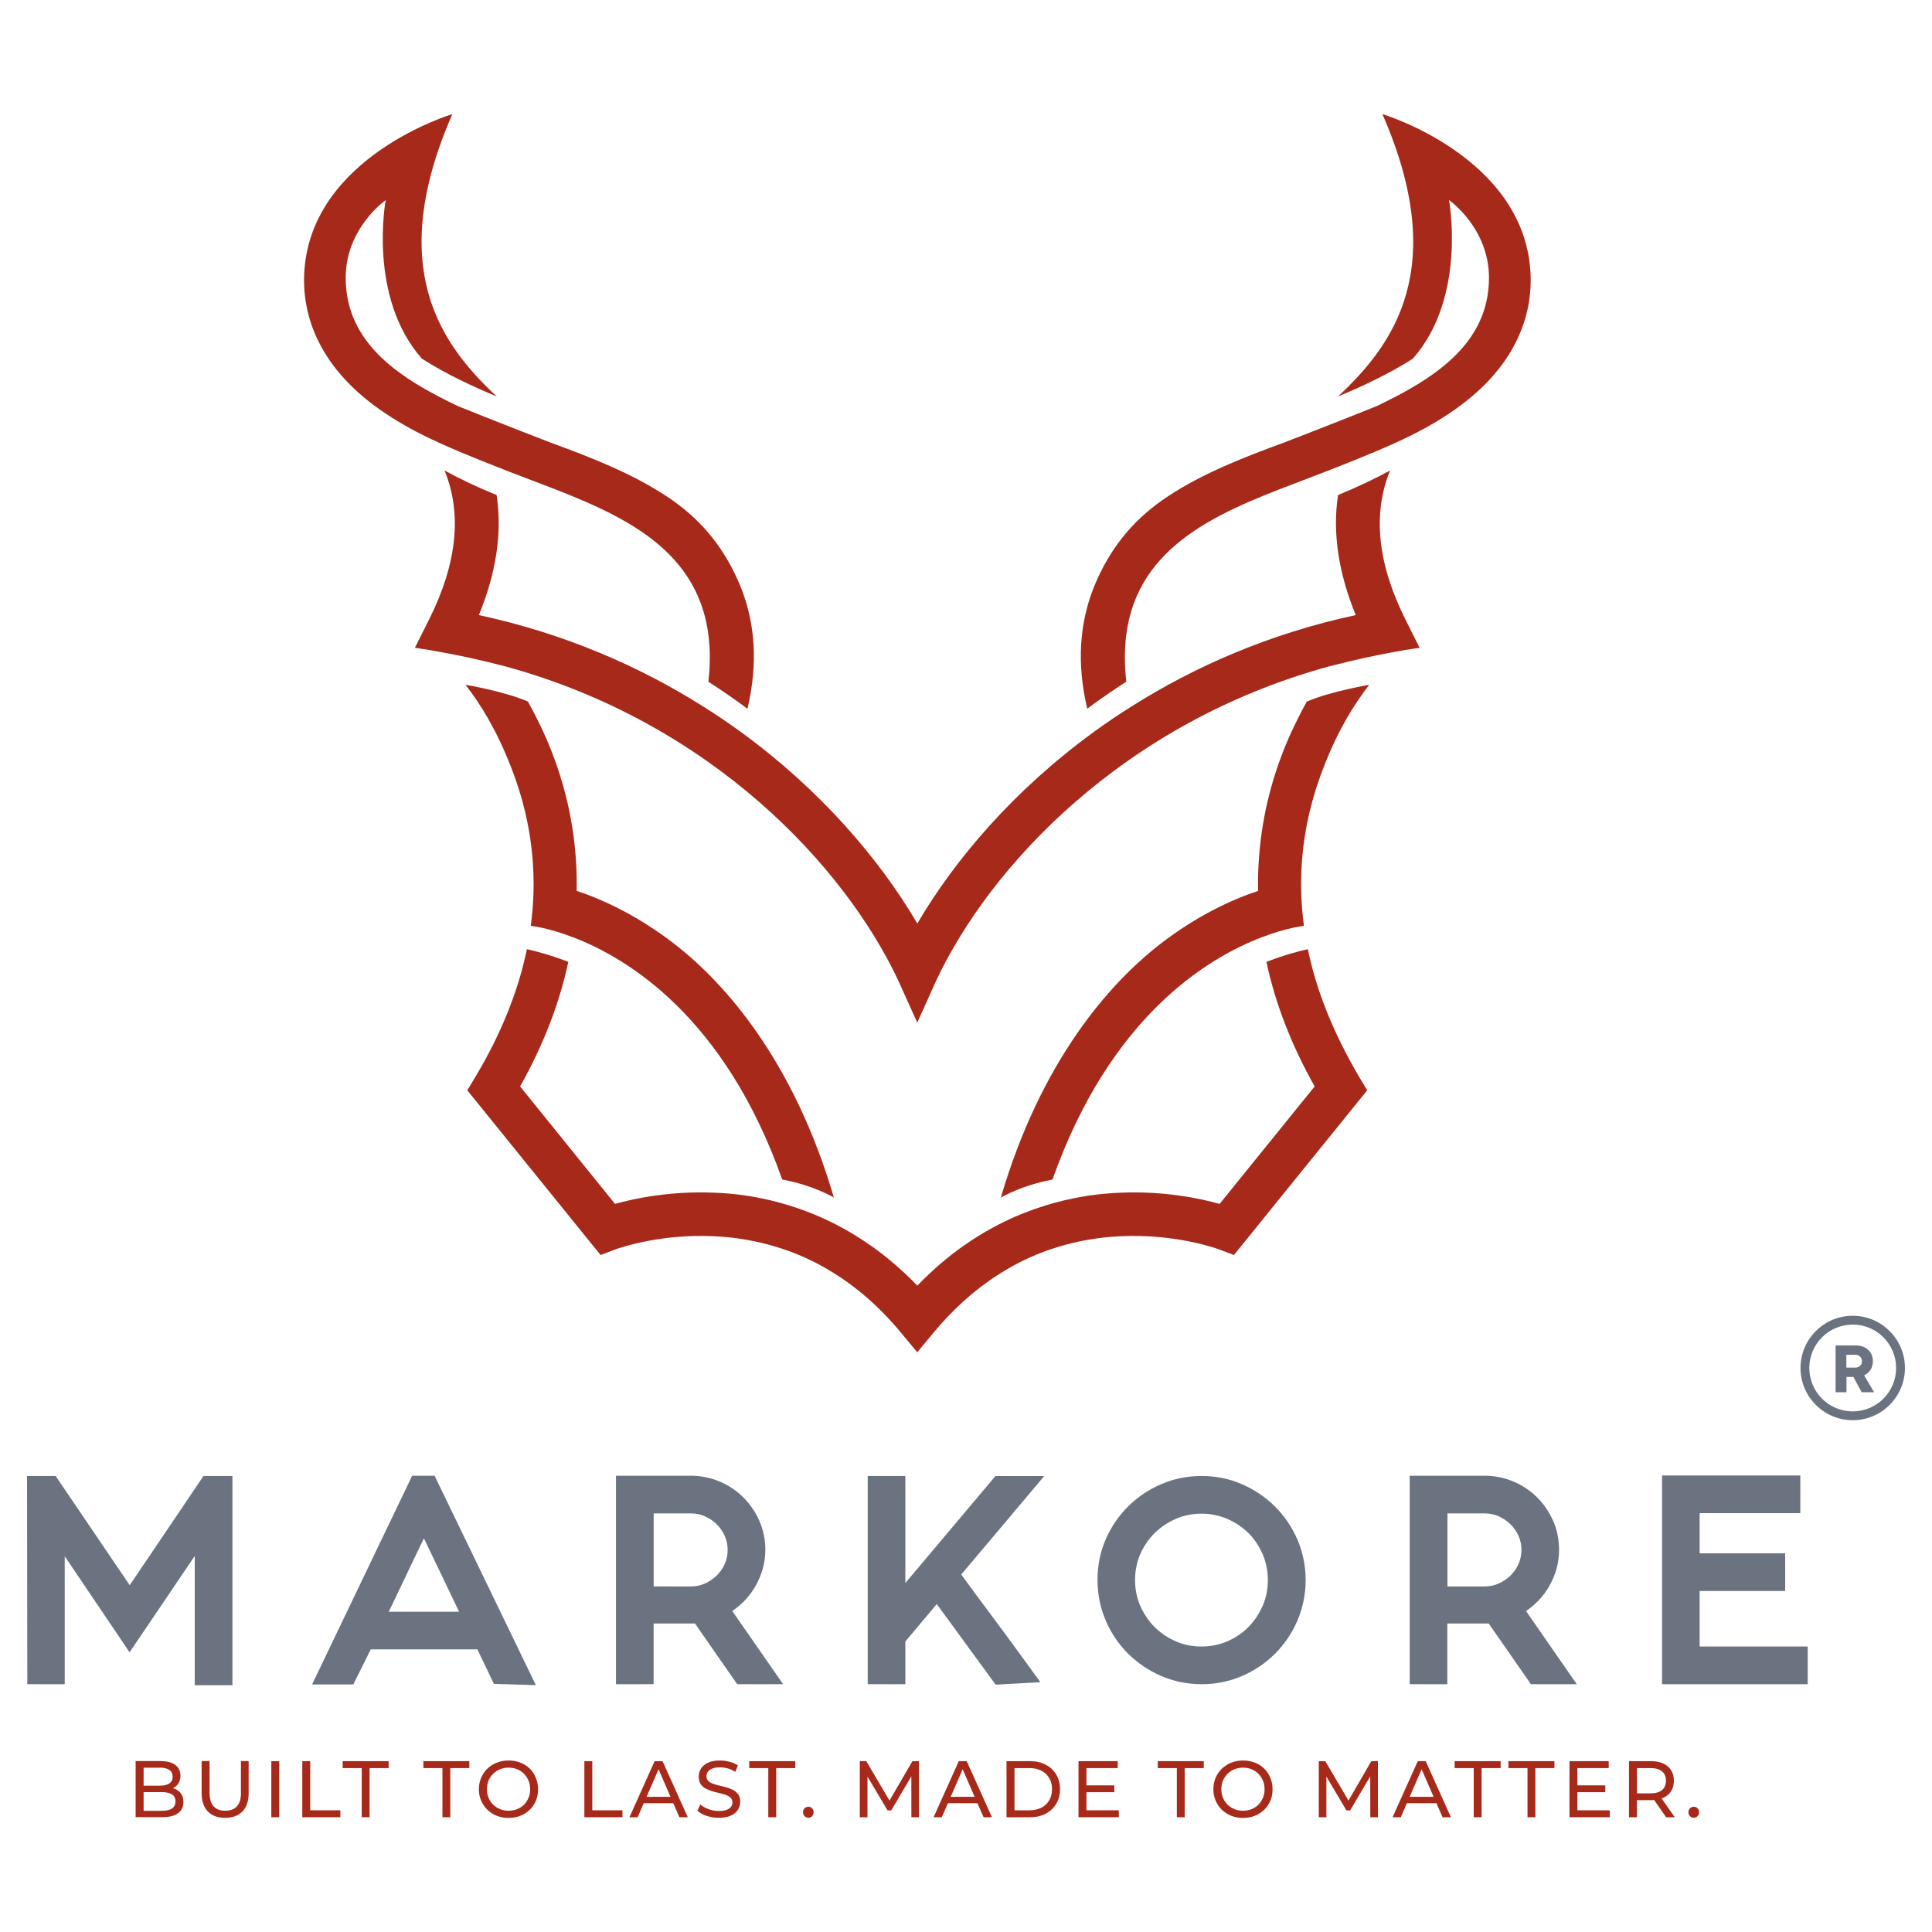 <svg xml:space="preserve" style="enable-background:new 0 0 3000 3000;" viewBox="0 0 3000 3000" y="0px" x="0px" xmlns:xlink="http://www.w3.org/1999/xlink" xmlns="http://www.w3.org/2000/svg" id="Layer_1" version="1.1">
<style type="text/css">
	.st0{fill:#A72919;}
	.st1{fill:#6B7280;}
	.st2{fill:#050505;}
	.st3{fill:#FFFFFF;}
	.st4{fill:#E40001;}
	.st5{fill:#FF8C01;}
	.st6{fill:#FFEE00;}
	.st7{fill:#028223;}
	.st8{fill:#014CFF;}
	.st9{fill:#760088;}
</style>
<g>
	<g>
		<g>
			<path d="M272.5,2778.1c-1.3-0.6-2.8-1-4.2-1.4c0.1-0.1,0.3-0.1,0.4-0.1c3.5-1.7,6.4-4.2,8.4-7.5
				c2.1-3.2,3.1-7.2,3.1-12c0-7-2.7-12.5-8-16.5c-5.3-4-13-6-22.9-6h-38.7v87.1h41.2c10.9,0,19.2-2.1,24.7-6.2
				c5.6-4.1,8.3-9.9,8.3-17.4c0-5-1.1-9.2-3.3-12.5C279.3,2782.4,276.3,2779.9,272.5,2778.1z M248.3,2744.8c6.2,0,11.1,1.2,14.6,3.5
				c3.5,2.3,5.2,5.8,5.2,10.5s-1.7,8.1-5.2,10.5c-3.5,2.3-8.3,3.5-14.6,3.5H223v-27.9H248.3z M267,2808.3c-3.6,2.3-8.8,3.5-15.7,3.5
				H223v-29h28.4c6.8,0,12,1.2,15.7,3.5c3.6,2.3,5.4,6,5.4,11.1C272.4,2802.3,270.6,2805.9,267,2808.3z" class="st0"></path>
			<path d="M374.2,2783.7c0,9.7-2.1,16.8-6.4,21.3c-4.2,4.5-10.3,6.7-18.1,6.7c-7.7,0-13.7-2.2-17.9-6.7
				c-4.2-4.5-6.4-11.6-6.4-21.3v-49.1h-12.3v49.5c0,12.6,3.2,22.2,9.7,28.8s15.4,9.8,26.8,9.8c11.4,0,20.4-3.3,26.8-9.8
				c6.5-6.6,9.7-16.1,9.7-28.8v-49.5h-12V2783.7z" class="st0"></path>
			<rect height="87.1" width="12.3" class="st0" y="2734.7" x="421.3"></rect>
			<polygon points="481.7,2734.7 469.4,2734.7 469.4,2821.8 528.5,2821.8 528.5,2811 481.7,2811" class="st0"></polygon>
			<polygon points="532.1,2745.5 561.7,2745.5 561.7,2821.8 573.9,2821.8 573.9,2745.5 603.5,2745.5 603.5,2734.7 
				532.1,2734.7" class="st0"></polygon>
			<polygon points="657.4,2745.5 687,2745.5 687,2821.8 699.2,2821.8 699.2,2745.5 728.8,2745.5 728.8,2734.7 
				657.4,2734.7" class="st0"></polygon>
			<path d="M822.6,2746.3c-4.1-4-9-7.1-14.6-9.3c-5.6-2.2-11.7-3.3-18.3-3.3c-6.7,0-12.8,1.1-18.4,3.4
				c-5.6,2.2-10.4,5.4-14.6,9.4c-4.1,4-7.3,8.7-9.6,14.1c-2.3,5.4-3.5,11.3-3.5,17.7c0,6.4,1.2,12.3,3.5,17.7
				c2.3,5.4,5.5,10.1,9.6,14.1c4.1,4,9,7.2,14.6,9.4c5.6,2.2,11.7,3.4,18.3,3.4c6.6,0,12.7-1.1,18.3-3.3c5.6-2.2,10.4-5.3,14.6-9.3
				c4.1-4,7.3-8.7,9.6-14.1s3.4-11.3,3.4-17.8c0-6.4-1.1-12.3-3.4-17.7C829.9,2755.1,826.8,2750.3,822.6,2746.3z M820.7,2791.6
				c-1.7,4.1-4,7.6-7,10.6s-6.5,5.4-10.6,7s-8.5,2.5-13.4,2.5c-4.8,0-9.2-0.8-13.3-2.5s-7.6-4-10.7-7c-3-3-5.4-6.6-7.1-10.6
				c-1.7-4.1-2.5-8.5-2.5-13.3c0-4.8,0.8-9.2,2.5-13.3c1.7-4,4-7.6,7.1-10.6c3-3.1,6.6-5.4,10.7-7.1c4.1-1.7,8.5-2.5,13.3-2.5
				c4.9,0,9.3,0.8,13.4,2.5c4.1,1.7,7.6,4,10.6,7.1c3,3.1,5.3,6.6,7,10.6c1.7,4,2.5,8.4,2.5,13.3
				C823.3,2783.1,822.4,2787.5,820.7,2791.6z" class="st0"></path>
			<polygon points="919.7,2734.7 907.4,2734.7 907.4,2821.8 966.5,2821.8 966.5,2811 919.7,2811" class="st0"></polygon>
			<path d="M1016.5,2734.7l-39.1,87.1h12.7l9.5-21.8h45.9l9.5,21.8h13l-39.2-87.1H1016.5z M1004,2790.1l18.6-42.8
				l18.6,42.8H1004z" class="st0"></path>
			<path d="M1139,2779.9c-3.1-1.7-6.5-3.2-10.2-4.2c-3.7-1.1-7.5-2.1-11.2-2.9c-3.7-0.9-7.1-1.9-10.2-2.9
				c-3.1-1.1-5.6-2.5-7.5-4.4c-1.9-1.8-2.9-4.3-2.9-7.3c0-2.6,0.7-4.9,2.2-7s3.7-3.7,6.8-5s7.1-1.9,12-1.9c3.9,0,7.9,0.6,12,1.7
				c4.1,1.1,8,2.9,11.7,5.4l4.1-10c-3.6-2.5-7.9-4.4-12.8-5.7c-4.9-1.3-9.9-2-14.9-2c-7.6,0-13.8,1.1-18.7,3.4
				c-4.9,2.3-8.5,5.3-10.9,9.1c-2.3,3.8-3.5,7.9-3.5,12.4c0,4.6,0.9,8.4,2.8,11.4c1.9,3,4.4,5.3,7.5,7c3.1,1.7,6.5,3.2,10.2,4.3
				c3.7,1.1,7.5,2.1,11.2,2.9c3.7,0.8,7.1,1.8,10.2,2.9c3.1,1.1,5.6,2.6,7.5,4.4c1.9,1.8,2.9,4.2,2.9,7.2c0,2.6-0.7,4.9-2.2,6.9
				c-1.5,2-3.8,3.6-6.9,4.8c-3.1,1.2-7.2,1.7-12.2,1.7c-5.5,0-10.8-0.9-15.9-2.9c-5.1-1.9-9.3-4.3-12.6-7.2l-4.6,9.7
				c3.5,3.2,8.2,5.9,14.2,7.9c6,2,12.3,3.1,18.9,3.1c7.6,0,13.8-1.1,18.8-3.4c5-2.3,8.7-5.3,11-9.1c2.4-3.8,3.6-7.9,3.6-12.3
				c0-4.6-0.9-8.3-2.8-11.2C1144.5,2783.9,1142,2781.6,1139,2779.9z" class="st0"></path>
			<polygon points="1163.4,2745.5 1193,2745.5 1193,2821.8 1205.3,2821.8 1205.3,2745.5 1234.9,2745.5 1234.9,2734.7 
				1163.4,2734.7" class="st0"></polygon>
			<path d="M1255.3,2805.5c-2.3,0-4.3,0.8-5.9,2.4s-2.5,3.6-2.5,6.1c0,2.5,0.8,4.5,2.5,6.2c1.6,1.6,3.6,2.4,5.9,2.4
				c2.2,0,4.1-0.8,5.7-2.4c1.6-1.6,2.4-3.7,2.4-6.2c0-2.5-0.8-4.5-2.4-6.1S1257.5,2805.5,1255.3,2805.5z" class="st0"></path>
			<polygon points="1416.8,2734.7 1381.2,2795.9 1345.2,2734.7 1335.1,2734.7 1335.1,2821.8 1347,2821.8 1347,2758.7 
				1378.2,2811.2 1383.9,2811.2 1415.1,2758.3 1415.2,2821.8 1427,2821.8 1426.9,2734.7" class="st0"></polygon>
			<path d="M1488.8,2734.7l-39.1,87.1h12.7l9.5-21.8h45.9l9.5,21.8h13l-39.2-87.1H1488.8z M1476.2,2790.1l18.6-42.8
				l18.6,42.8H1476.2z" class="st0"></path>
			<path d="M1623.7,2740.2c-7-3.7-15.2-5.5-24.4-5.5h-36.4v87.1h36.4c9.2,0,17.3-1.8,24.4-5.5c7-3.7,12.5-8.8,16.4-15.3
				c3.9-6.6,5.9-14.1,5.9-22.8c0-8.6-2-16.2-5.9-22.8C1636.2,2748.9,1630.7,2743.8,1623.7,2740.2z M1629.3,2795.4
				c-2.9,4.9-6.9,8.8-12.1,11.5c-5.2,2.7-11.4,4.1-18.6,4.1h-23.3v-65.5h23.3c7.2,0,13.3,1.4,18.6,4.1c5.2,2.7,9.3,6.6,12.1,11.5
				c2.9,4.9,4.3,10.6,4.3,17.2C1633.6,2784.7,1632.2,2790.4,1629.3,2795.4z" class="st0"></path>
			<polygon points="1687,2782.9 1730.3,2782.9 1730.3,2772.3 1687,2772.3 1687,2745.5 1735.6,2745.5 1735.6,2734.7 
				1674.7,2734.7 1674.7,2821.8 1737.3,2821.8 1737.3,2811 1687,2811" class="st0"></polygon>
			<polygon points="1797.8,2745.5 1827.4,2745.5 1827.4,2821.8 1839.6,2821.8 1839.6,2745.5 1869.2,2745.5 
				1869.2,2734.7 1797.8,2734.7" class="st0"></polygon>
			<path d="M1963.1,2746.3c-4.1-4-9-7.1-14.6-9.3c-5.6-2.2-11.7-3.3-18.3-3.3c-6.7,0-12.8,1.1-18.4,3.4
				c-5.6,2.2-10.4,5.4-14.6,9.4c-4.1,4-7.3,8.7-9.6,14.1c-2.3,5.4-3.5,11.3-3.5,17.7c0,6.4,1.2,12.3,3.5,17.7
				c2.3,5.4,5.5,10.1,9.6,14.1c4.1,4,9,7.2,14.6,9.4c5.6,2.2,11.7,3.4,18.3,3.4c6.6,0,12.7-1.1,18.3-3.3c5.6-2.2,10.4-5.3,14.6-9.3
				c4.1-4,7.3-8.7,9.6-14.1c2.3-5.4,3.4-11.3,3.4-17.8c0-6.4-1.1-12.3-3.4-17.7C1970.4,2755.1,1967.2,2750.3,1963.1,2746.3z
				 M1961.1,2791.6c-1.7,4.1-4,7.6-7,10.6c-3,3-6.5,5.4-10.6,7c-4.1,1.7-8.5,2.5-13.4,2.5c-4.8,0-9.2-0.8-13.3-2.5
				c-4.1-1.7-7.6-4-10.7-7c-3-3-5.4-6.6-7.1-10.6c-1.7-4.1-2.5-8.5-2.5-13.3c0-4.8,0.8-9.2,2.5-13.3c1.7-4,4-7.6,7.1-10.6
				c3-3.1,6.6-5.4,10.7-7.1c4.1-1.7,8.5-2.5,13.3-2.5c4.9,0,9.3,0.8,13.4,2.5c4.1,1.7,7.6,4,10.6,7.1c3,3.1,5.3,6.6,7,10.6
				c1.7,4,2.5,8.4,2.5,13.3C1963.7,2783.1,1962.8,2787.5,1961.1,2791.6z" class="st0"></path>
			<polygon points="2129.4,2734.7 2093.9,2795.9 2057.9,2734.7 2047.8,2734.7 2047.8,2821.8 2059.6,2821.8 
				2059.6,2758.7 2090.8,2811.2 2096.5,2811.2 2127.7,2758.3 2127.8,2821.8 2139.7,2821.8 2139.6,2734.7" class="st0"></polygon>
			<path d="M2201.5,2734.7l-39.1,87.1h12.7l9.5-21.8h45.9l9.5,21.8h13l-39.2-87.1H2201.5z M2188.9,2790.1l18.6-42.8
				l18.6,42.8H2188.9z" class="st0"></path>
			<polygon points="2258.8,2745.5 2288.4,2745.5 2288.4,2821.8 2300.6,2821.8 2300.6,2745.5 2330.2,2745.5 
				2330.2,2734.7 2258.8,2734.7" class="st0"></polygon>
			<polygon points="2342.3,2745.5 2371.9,2745.5 2371.9,2821.8 2384.1,2821.8 2384.1,2745.5 2413.7,2745.5 
				2413.7,2734.7 2342.3,2734.7" class="st0"></polygon>
			<polygon points="2449.4,2782.9 2492.7,2782.9 2492.7,2772.3 2449.4,2772.3 2449.4,2745.5 2498,2745.5 2498,2734.7 
				2437.1,2734.7 2437.1,2821.8 2499.7,2821.8 2499.7,2811 2449.4,2811" class="st0"></polygon>
			<path d="M2582.6,2791.7c5.3-2.4,9.5-5.9,12.3-10.4c2.9-4.5,4.3-9.9,4.3-16.2c0-6.3-1.4-11.7-4.3-16.3
				c-2.9-4.6-7-8-12.3-10.5c-5.3-2.4-11.8-3.6-19.4-3.6h-33.7v87.1h12.3v-26.5h21.3c1.9,0,3.7-0.1,5.5-0.2l18.6,26.7h13.4
				l-20.5-29.2C2581,2792.3,2581.8,2792,2582.6,2791.7z M2562.9,2784.7h-21v-39.2h21c7.9,0,13.9,1.7,17.9,5.1
				c4.1,3.4,6.1,8.2,6.1,14.4c0,6.2-2,11.1-6.1,14.5C2576.7,2783,2570.8,2784.7,2562.9,2784.7z" class="st0"></path>
			<path d="M2635.9,2807.9c-1.6-1.6-3.5-2.4-5.7-2.4c-2.3,0-4.3,0.8-5.9,2.4c-1.6,1.6-2.5,3.6-2.5,6.1
				c0,2.5,0.8,4.5,2.5,6.2c1.6,1.6,3.6,2.4,5.9,2.4c2.2,0,4.1-0.8,5.7-2.4c1.6-1.6,2.4-3.7,2.4-6.2
				C2638.4,2811.5,2637.5,2809.5,2635.9,2807.9z" class="st0"></path>
		</g>
		<g>
			<path d="M1101.6,1002.5c0.5,6.6,0.7,13.3,0.6,20.3c-0.1,11.4-0.8,23.3-2.2,35.8c17.3,11.1,34.2,22.7,50.5,34.5
				c3.4,2.5,6.8,5,10.1,7.5c8.2-34.6,11.4-68,9.5-99.8c-0.2-2.9-0.4-5.8-0.7-8.7c-2.8-32.4-11-63.3-24.3-92.6
				c-24.7-54.3-59.5-95.6-110.2-129c-54.2-35.7-117.8-60.5-180.4-83.4c-70.3-27-143.5-56.5-143.5-56.5
				c-85.4-40.9-174-94.5-174.2-198.9c-0.2-77.7,62.1-121,62.1-121S570.6,461.3,655.2,557c37,23.7,80.5,43.9,116.1,58.6
				c-86.4-80.5-173.4-199.7-68.9-438.4c0,0-218.1,65.1-229.8,243.6c-4.5,68.4,22.4,153,127.8,222.4c46.2,30.5,94.2,53.1,239.9,108.2
				C963.8,798.4,1092.1,852.5,1101.6,1002.5z" class="st0"></path>
			<path d="M894.7,1342.3c-3.6-68.4-19.5-127.9-38.4-176.2c-10.7-27.2-24.1-54.4-36.5-76.7c-36.7-16-97-26.1-97-26.1
				c24.4,31.7,47.9,69.6,70.6,127.5c22.9,58.4,34.6,117.5,35.1,177.3c0.1,0.7,0.1,1.4,0.1,2.1c0,0.1,0,0.1,0,0.1
				c0,5.2-0.1,10.4-0.2,15.6c-0.5,17.1-1.9,34.3-4.2,51.5c0.1,0,0,0.2,0,0.2c0,0,25.7,2.6,65.2,17.6
				c85.7,32.7,236.1,124.3,325.2,376.3c36.6,6.8,64.2,19.1,80.2,27.9c-61.8-210.5-167.2-331.4-247.5-393.6
				c-57.8-44.7-111.9-69.2-151.9-82.5v-0.5C895.7,1369.1,895.5,1355.6,894.7,1342.3z" class="st0"></path>
			<path d="M2376.4,420.8c-11.7-178.5-229.8-243.6-229.8-243.6c104.5,238.7,17.5,357.9-68.9,438.4
				c35.6-14.7,79.1-34.9,116.1-58.6c84.5-95.7,56.2-246.4,56.2-246.4s62.2,43.3,62.1,121c-0.2,104.4-88.9,158-174.2,198.9
				c0,0-73.2,29.5-143.5,56.5c-62.6,22.9-126.2,47.7-180.4,83.4c-50.7,33.4-85.5,74.6-110.2,129c-13.3,29.3-21.5,60.2-24.3,92.6
				c-0.3,2.9-0.5,5.8-0.7,8.7c-1.9,31.9,1.3,65.2,9.5,99.8c3.3-2.5,6.7-5,10.1-7.5c16.3-11.8,33.1-23.4,50.5-34.5
				c-1.4-12.5-2.1-24.4-2.2-35.8c-0.1-7,0.2-13.7,0.6-20.3c9.5-150,137.8-204.1,261.3-251c145.7-55.2,193.7-77.7,239.9-108.2
				C2354,573.8,2380.9,489.2,2376.4,420.8z" class="st0"></path>
			<path d="M1992.7,1166.1c-18.9,48.3-34.8,107.8-38.4,176.2c-0.8,13.2-1,26.8-0.8,40.6v0.5
				c-40,13.3-94.1,37.8-151.9,82.5c-80.3,62.1-185.7,183.1-247.5,393.6c16-8.8,43.7-21.1,80.2-27.9
				c89.1-252,239.5-343.6,325.2-376.3c39.4-15.1,65.2-17.6,65.2-17.6c0-0.1-0.1-0.2,0-0.2c-2.3-17.3-3.6-34.4-4.2-51.5
				c-0.1-5.2-0.2-10.4-0.2-15.6c0,0,0,0,0-0.1c0-0.8,0-1.4,0.1-2.1c0.5-59.8,12.3-119,35.1-177.3c22.7-58,46.2-95.8,70.6-127.5
				c0,0-60.3,10.1-97,26.1C2016.8,1111.7,2003.4,1139,1992.7,1166.1z" class="st0"></path>
			<path d="M2158.5,730.6c-23.8,12.9-50.6,25.7-80.8,38.1c-8.8,57.7,0.4,120.2,27.5,186.4
				c-133,28.6-249.2,79.3-348.1,141.8c-20.3,12.7-39.9,26-58.7,39.7c-123.6,90-215.4,197.5-274,297.4
				c-58.6-99.9-150.4-207.4-274-297.4c-18.8-13.7-38.4-26.9-58.7-39.7c-98.8-62.4-215.1-113.1-348.1-141.8
				c27.2-66.2,36.3-128.7,27.5-186.4c-30.2-12.3-57-25.1-80.8-38.1c27.4,66.9,19.5,144.2-23.8,230.9l-22.3,44.4
				c0,0,61.6,8.1,141.1,29c319.8,87.7,526.2,310.6,609.3,487.2l28.5,63.1l1.2,2.6l1.2-2.6l28.5-63.1
				c83-176.6,289.4-399.5,609.3-487.2c79.5-20.9,141.1-29,141.1-29l-22.3-44.4C2138.9,874.8,2131.1,797.6,2158.5,730.6z" class="st0"></path>
			<path d="M2061.2,1573.2c-13.4-33.1-23.5-66.1-30.3-99v-0.3c-13.5,2.9-35.8,8.6-64.4,19.7
				c12.9,60.5,36.6,125.3,74.9,193.4l-147.6,182.4c-30-8.4-85.8-20.3-153.8-17.4c-23,1-107.1,4.5-198.5,54.3
				c-14.9,8.1-30,17.3-44.9,27.9h-0.1c-24.4,17.2-48.4,37.6-72.1,62.1c-23.6-24.4-47.7-44.9-72.1-62.1h-0.1
				c-14.9-10.5-30-19.8-44.9-27.9c-91.4-49.9-175.5-53.4-198.5-54.3c-68-2.9-123.7,9-153.8,17.4L807.6,1687
				c38.3-68.1,61.9-132.9,74.9-193.4c-28.6-11-50.9-16.8-64.4-19.7v0.3c-6.8,32.9-16.9,65.9-30.3,99c-13.4,33.1-30,66.3-50,99.6
				l-12.2,20.2l191.6,236.8l15.4,19l22.9-8.7c0.7-0.3,65.9-24.7,153.3-20.5c33.8,1.6,66.1,7.2,96.8,16.6c6.4,2,12.9,4.1,19.2,6.4
				c11.7,4.2,23,9,34.1,14.4c10.3,4.9,20.3,10.4,30,16.3c40.3,24.1,77.1,56.2,110.3,96.3l23.9,28.8l1.2,1.4l1.2-1.4l23.9-28.8
				c33.2-40,70.1-72.1,110.3-96.3c9.8-5.9,19.8-11.4,30-16.3c11.1-5.4,22.5-10.2,34.1-14.4c6.4-2.3,12.8-4.5,19.2-6.4
				c30.7-9.4,63-15,96.8-16.6c87.3-4.2,152.6,20.2,153.3,20.5l22.9,8.7l15.4-19l191.6-236.8l-12.2-20.2
				C2091.3,1639.5,2074.6,1606.3,2061.2,1573.2z" class="st0"></path>
		</g>
		<g>
			<g>
				<polygon points="330.7,2291.9 316,2291.9 201.4,2461.5 86.4,2291.9 71.9,2291.9 54.3,2291.9 42,2291.9 42.4,2615.2 
					100.5,2615.2 100.5,2416.5 201.2,2565.7 302.4,2416.1 302.4,2616.8 360.9,2616.8 360.9,2291.9 348.6,2291.9" class="st1"></polygon>
				<path d="M674.8,2291.5H640l-155.4,324.1h64l27.1-54.5h165.6l25.6,53.6l65.2,2L674.8,2291.5z M603.7,2502.7
					c10-21.1,19.9-41.8,29.7-62.2c8.2-17,16.4-34.3,24.8-51.8c8.4,17.5,16.7,34.7,24.9,51.8c9.9,20.5,19.8,41.2,29.8,62.2H603.7z" class="st1"></path>
				<path d="M1137.1,2501.6c1.7-1.2,3.4-2.4,5-3.6c9.5-7.2,17.7-15.5,24.5-25c6.8-9.4,12.1-19.8,15.9-31
					c3.9-11.3,5.9-23.3,5.9-35.6c0-15.9-3.2-31-9.4-45.1c-6.1-13.7-14.4-25.9-24.8-36.2c-10.4-10.4-22.8-18.7-36.8-24.6
					c-14.1-6-29.3-9-45.1-9H956.5v323.7h58.4V2521h57.6c2.2,0,4.5-0.1,6.6-0.1l65.6,94.3h71.3L1137.1,2501.6z M1125.5,2428.2
					c-3.1,7-7.2,12.9-12.5,18.2c-5.5,5.3-11.5,9.4-18.7,12.6c-6.7,3-13.9,4.4-21.9,4.4H1015V2350h57.4c8,0,15.2,1.4,21.9,4.4
					c7.2,3.2,13.2,7.2,18.7,12.6c5.3,5.3,9.4,11.2,12.5,18.2c3,6.8,4.4,13.8,4.4,21.5C1129.9,2414.3,1128.5,2421.4,1125.5,2428.2z" class="st1"></path>
				<path d="M1545.8,2291.9l-140,166.2v-166.2h-58.4v323.3h58.4v-66.3l48.8-58.1l91.4,125.1l69.5-3.8l-24.9-34.3
					c-17.6-24.2-35.9-49.1-54.5-74c-14.8-19.8-29.4-39.6-43.5-58.9l128.9-152.9H1545.8z" class="st1"></path>
				<path d="M2014.4,2390.2c-8.4-19.4-20.1-36.5-34.7-51c-14.6-14.4-31.7-26-50.9-34.4c-19.6-8.6-40.7-12.9-62.9-12.9
					c-22.2,0-43.4,4.3-63,12.8c-19.4,8.4-36.6,20-51.2,34.5c-14.6,14.5-26.3,31.6-34.7,51c-8.6,19.6-12.8,40.7-12.8,63
					c0,22.1,4.3,43.4,12.8,63.2c8.4,19.6,20.2,37,34.8,51.5c14.6,14.4,31.8,26,51.2,34.5c19.6,8.5,40.8,12.8,63,12.8
					c22.2,0,43.3-4.3,62.9-12.8c19.2-8.4,36.4-20,50.9-34.5c14.6-14.5,26.4-31.8,34.8-51.5c8.5-19.8,12.8-41.1,12.8-63.2
					C2027.3,2431,2023,2409.8,2014.4,2390.2z M1960.8,2493.2c-5.5,12.6-12.9,23.8-22.3,33.2c-9.2,9.4-20.3,16.9-32.9,22.3
					c-12.4,5.3-25.8,8-39.8,8c-14.4,0-27.5-2.6-39.9-8c-12.5-5.4-23.7-12.9-33.1-22.3c-9.4-9.4-16.9-20.6-22.3-33.1
					c-5.4-12.5-8-25.6-8-40.1c0-14,2.7-27.3,8-39.7c5.4-12.5,12.9-23.6,22.3-32.8c9.4-9.4,20.6-16.8,33.1-22.3
					c12.3-5.3,25.7-8,39.9-8c14,0,27.4,2.8,39.8,8.1c12.6,5.4,23.7,12.8,33,22.1c9.2,9.2,16.7,20.3,22.1,32.9
					c5.3,12.4,8,25.8,8,39.7C1968.8,2467.3,1966.1,2480.9,1960.8,2493.2z" class="st1"></path>
				<path d="M2369.6,2501.6c1.7-1.2,3.4-2.4,5.1-3.6c9.5-7.2,17.7-15.5,24.5-25c6.8-9.4,12.1-19.8,15.9-31
					c3.9-11.3,5.8-23.3,5.8-35.6c0-15.9-3.1-31-9.3-45.1c-6.1-13.7-14.4-25.9-24.8-36.2c-10.4-10.4-22.8-18.7-36.8-24.6
					c-14.1-6-29.3-9-45.1-9h-115.9v323.7h58.4V2521h57.6c2.2,0,4.4-0.1,6.6-0.1l65.6,94.3h71.2L2369.6,2501.6z M2358.1,2428.2
					c-3,7-7.1,12.9-12.5,18.2c-5.5,5.3-11.6,9.4-18.7,12.6c-6.8,3-13.9,4.4-21.9,4.4h-57.4V2350h57.4c8,0,15.1,1.4,21.9,4.4
					c7.1,3.2,13.2,7.2,18.7,12.6c5.3,5.3,9.4,11.2,12.5,18.2c3,6.8,4.4,13.8,4.4,21.5C2362.5,2414.3,2361,2421.4,2358.1,2428.2z" class="st1"></path>
				<polygon points="2639.2,2556.7 2639.2,2470.5 2772,2470.5 2772,2412 2639.2,2412 2639.2,2349.6 2795.5,2349.6 
					2795.5,2291.1 2580.8,2291.1 2580.8,2615.2 2807,2615.2 2807,2556.7" class="st1"></polygon>
			</g>
		</g>
	</g>
	<g>
		<path d="M2894.6,2135.6c2.1-1,3.9-2.2,5.6-3.6c1.7-1.4,3.1-3.1,4.3-4.9c1.2-1.9,2.1-3.9,2.7-6.2c0.6-2.3,1-4.7,1-7.2
			c0-3.7-0.6-7-1.9-10c-1.3-3-3.1-5.6-5.4-7.7c-2.3-2.2-5.1-3.8-8.3-5c-3.2-1.2-6.7-1.8-10.5-1.8h-31.8v72.6h16.9v-23.7h10.8
			l12.7,23.7h19.4L2894.6,2135.6z M2890.4,2117.8c-0.5,1.2-1.2,2.2-2.1,3.1c-0.9,0.9-2,1.5-3.2,2c-1.2,0.5-2.5,0.7-3.9,0.7H2867
			v-19.9h14.2c1.4,0,2.7,0.2,3.9,0.7c1.2,0.5,2.3,1.2,3.2,2.1c0.9,0.9,1.6,1.9,2.1,3.2c0.5,1.2,0.8,2.6,0.8,4
			C2891.2,2115.2,2891,2116.6,2890.4,2117.8z" class="st1"></path>
		<g>
			<path d="M2876.9,2205.3c-44.7,0-81.1-36.4-81.1-81.1c0-44.7,36.4-81.1,81.1-81.1c44.7,0,81.1,36.4,81.1,81.1
				C2958,2168.9,2921.6,2205.3,2876.9,2205.3z M2876.9,2056.8c-37.2,0-67.4,30.2-67.4,67.4c0,37.2,30.2,67.4,67.4,67.4
				c37.2,0,67.4-30.2,67.4-67.4C2944.3,2087.1,2914.1,2056.8,2876.9,2056.8z" class="st1"></path>
		</g>
	</g>
</g>
</svg>
